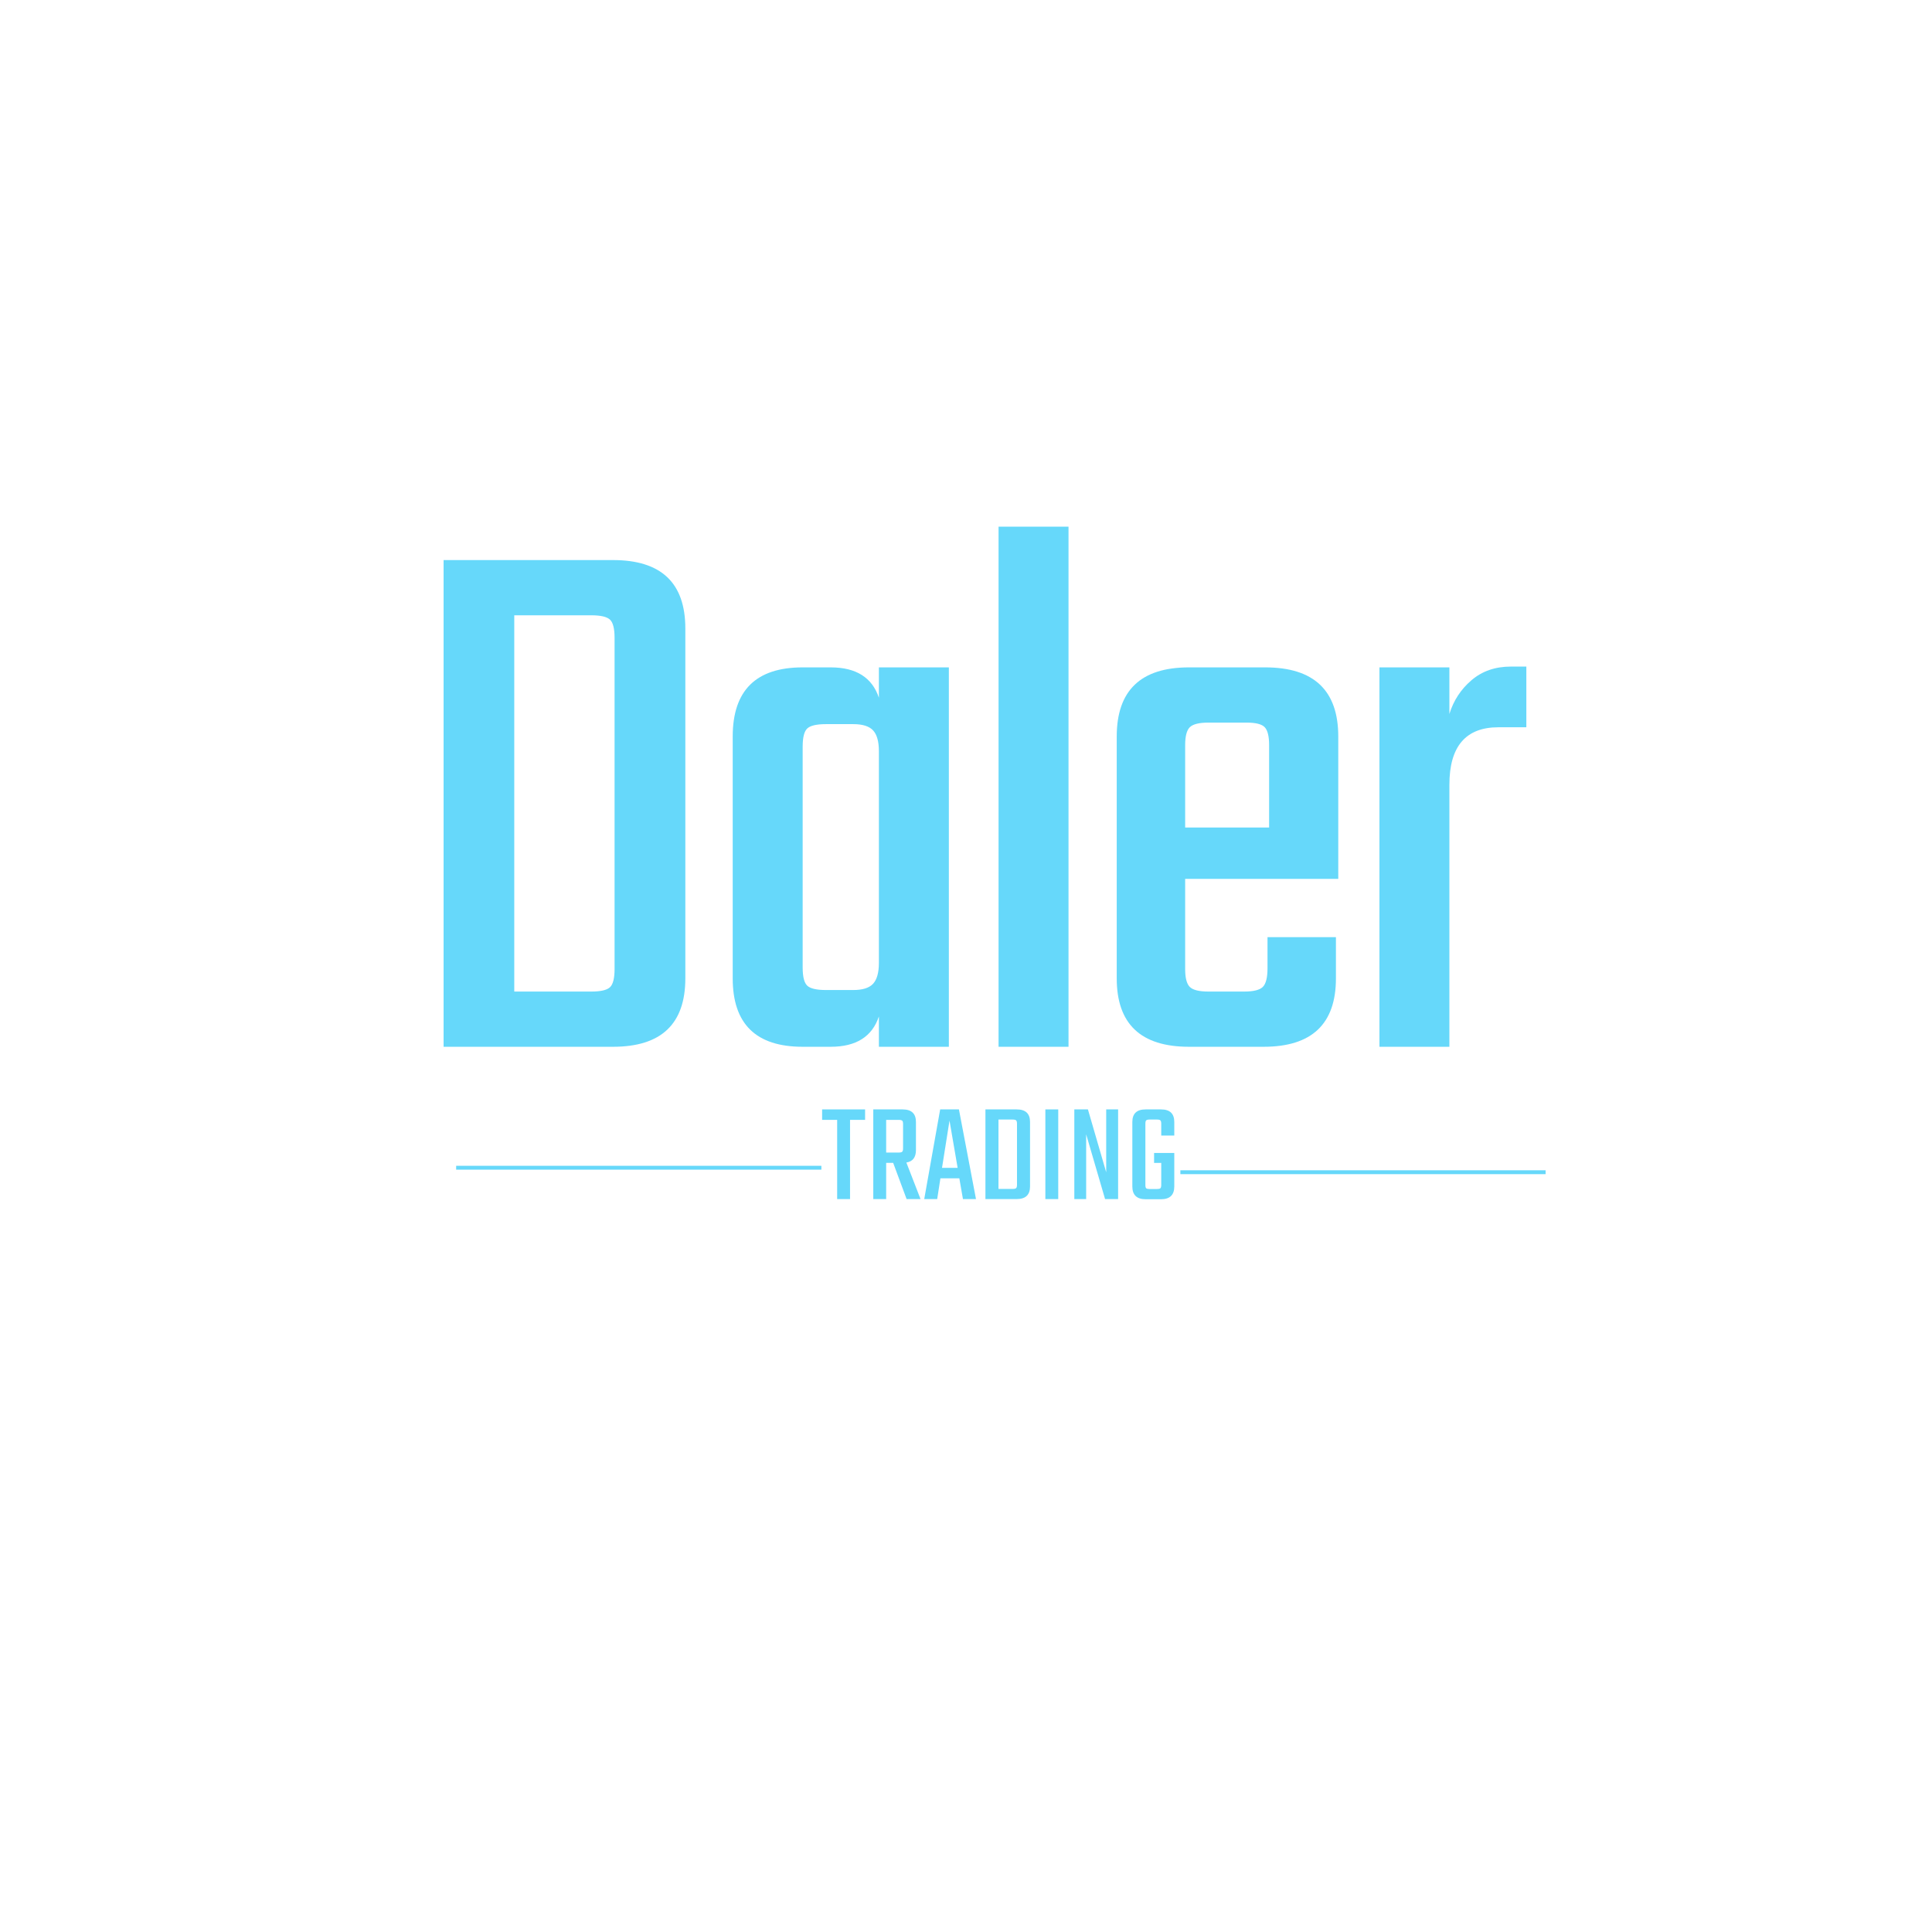 <svg xmlns="http://www.w3.org/2000/svg" xmlns:xlink="http://www.w3.org/1999/xlink" width="500" zoomAndPan="magnify" viewBox="0 0 375 375" height="500" preserveAspectRatio="xMidYMid meet" version="1.0"><defs><g/></defs><g fill="#66d8fa" fill-opacity="1"><g transform="translate(77.945, 203.179)"><g><path d="M 8.156 -94.469 L 41.047 -94.469 C 50.398 -94.469 55.078 -90.039 55.078 -81.188 L 55.078 -13.281 C 55.078 -4.426 50.398 0 41.047 0 L 8.156 0 Z M 41.344 -15.094 L 41.344 -79.375 C 41.344 -81.188 41.039 -82.367 40.438 -82.922 C 39.832 -83.473 38.629 -83.75 36.828 -83.75 L 21.875 -83.75 L 21.875 -10.719 L 36.828 -10.719 C 38.629 -10.719 39.832 -10.992 40.438 -11.547 C 41.039 -12.098 41.344 -13.281 41.344 -15.094 Z M 41.344 -15.094 "/></g></g></g><g fill="#66d8fa" fill-opacity="1"><g transform="translate(136.485, 203.179)"><g><path d="M 34.109 -73.641 L 47.688 -73.641 L 47.688 0 L 34.109 0 L 34.109 -5.891 C 32.797 -1.961 29.676 0 24.75 0 L 19.312 0 C 10.258 0 5.734 -4.426 5.734 -13.281 L 5.734 -60.219 C 5.734 -69.164 10.258 -73.641 19.312 -73.641 L 24.75 -73.641 C 29.676 -73.641 32.797 -71.676 34.109 -67.75 Z M 23.844 -11.016 L 29.125 -11.016 C 30.938 -11.016 32.219 -11.414 32.969 -12.219 C 33.727 -13.031 34.109 -14.391 34.109 -16.297 L 34.109 -57.344 C 34.109 -59.258 33.727 -60.617 32.969 -61.422 C 32.219 -62.223 30.938 -62.625 29.125 -62.625 L 23.844 -62.625 C 22.031 -62.625 20.82 -62.348 20.219 -61.797 C 19.613 -61.242 19.312 -60.062 19.312 -58.25 L 19.312 -15.391 C 19.312 -13.578 19.613 -12.395 20.219 -11.844 C 20.82 -11.289 22.031 -11.016 23.844 -11.016 Z M 23.844 -11.016 "/></g></g></g><g fill="#66d8fa" fill-opacity="1"><g transform="translate(187.179, 203.179)"><g><path d="M 20.219 0 L 6.641 0 L 6.641 -100.953 L 20.219 -100.953 Z M 20.219 0 "/></g></g></g><g fill="#66d8fa" fill-opacity="1"><g transform="translate(210.413, 203.179)"><g><path d="M 20.375 -73.641 L 35.156 -73.641 C 44.613 -73.641 49.344 -69.164 49.344 -60.219 L 49.344 -32.594 L 19.625 -32.594 L 19.625 -15.094 C 19.625 -13.383 19.922 -12.227 20.516 -11.625 C 21.117 -11.02 22.328 -10.719 24.141 -10.719 L 31.094 -10.719 C 32.895 -10.719 34.098 -11.02 34.703 -11.625 C 35.305 -12.227 35.609 -13.43 35.609 -15.234 L 35.609 -21.281 L 48.891 -21.281 L 48.891 -13.281 C 48.891 -4.426 44.211 0 34.859 0 L 20.375 0 C 11.02 0 6.344 -4.426 6.344 -13.281 L 6.344 -60.219 C 6.344 -69.164 11.02 -73.641 20.375 -73.641 Z M 19.625 -42.562 L 35.922 -42.562 L 35.922 -58.547 C 35.922 -60.254 35.641 -61.41 35.078 -62.016 C 34.523 -62.617 33.348 -62.922 31.547 -62.922 L 24.141 -62.922 C 22.328 -62.922 21.117 -62.617 20.516 -62.016 C 19.922 -61.41 19.625 -60.254 19.625 -58.547 Z M 19.625 -42.562 "/></g></g></g><g fill="#66d8fa" fill-opacity="1"><g transform="translate(261.107, 203.179)"><g><path d="M 32.141 -73.797 L 35.156 -73.797 L 35.156 -62.016 L 29.734 -62.016 C 23.391 -62.016 20.219 -58.297 20.219 -50.859 L 20.219 0 L 6.641 0 L 6.641 -73.641 L 20.219 -73.641 L 20.219 -64.594 C 21.02 -67.207 22.453 -69.395 24.516 -71.156 C 26.578 -72.914 29.117 -73.797 32.141 -73.797 Z M 32.141 -73.797 "/></g></g></g><path stroke-linecap="butt" transform="matrix(0.75, 0, 0, 0.75, 88.539, 226.282)" fill="none" stroke-linejoin="miter" d="M 0.001 0.499 L 94.521 0.499 " stroke="#66d8fa" stroke-width="1" stroke-opacity="1" stroke-miterlimit="4"/><g fill="#66d8fa" fill-opacity="1"><g transform="translate(159.43, 232.741)"><g><path d="M 8.484 -17.406 L 8.484 -15.375 L 5.562 -15.375 L 5.562 0 L 3.062 0 L 3.062 -15.375 L 0.141 -15.375 L 0.141 -17.406 Z M 8.484 -17.406 "/></g></g></g><g fill="#66d8fa" fill-opacity="1"><g transform="translate(168.051, 232.741)"><g><path d="M 3.953 -7.031 L 3.953 0 L 1.453 0 L 1.453 -17.406 L 7.141 -17.406 C 8.867 -17.406 9.734 -16.594 9.734 -14.969 L 9.734 -9.516 C 9.734 -8.098 9.113 -7.289 7.875 -7.094 L 10.625 0 L 7.922 0 L 5.312 -7.031 Z M 3.953 -15.375 L 3.953 -9.031 L 6.391 -9.031 C 6.723 -9.031 6.945 -9.082 7.062 -9.188 C 7.176 -9.289 7.234 -9.508 7.234 -9.844 L 7.234 -14.578 C 7.234 -14.91 7.176 -15.125 7.062 -15.219 C 6.945 -15.32 6.723 -15.375 6.391 -15.375 Z M 3.953 -15.375 "/></g></g></g><g fill="#66d8fa" fill-opacity="1"><g transform="translate(179.065, 232.741)"><g><path d="M 7.844 0 L 7.141 -4.031 L 3.469 -4.031 L 2.844 0 L 0.328 0 L 3.422 -17.406 L 7.062 -17.406 L 10.375 0 Z M 3.781 -6.062 L 6.812 -6.062 L 5.234 -15.234 Z M 3.781 -6.062 "/></g></g></g><g fill="#66d8fa" fill-opacity="1"><g transform="translate(189.773, 232.741)"><g><path d="M 1.5 -17.406 L 7.562 -17.406 C 9.289 -17.406 10.156 -16.594 10.156 -14.969 L 10.156 -2.453 C 10.156 -0.816 9.289 0 7.562 0 L 1.5 0 Z M 7.625 -2.781 L 7.625 -14.625 C 7.625 -14.957 7.566 -15.176 7.453 -15.281 C 7.336 -15.383 7.113 -15.438 6.781 -15.438 L 4.031 -15.438 L 4.031 -1.969 L 6.781 -1.969 C 7.113 -1.969 7.336 -2.02 7.453 -2.125 C 7.566 -2.227 7.625 -2.445 7.625 -2.781 Z M 7.625 -2.781 "/></g></g></g><g fill="#66d8fa" fill-opacity="1"><g transform="translate(201.232, 232.741)"><g><path d="M 1.672 -17.406 L 4.172 -17.406 L 4.172 0 L 1.672 0 Z M 1.672 -17.406 "/></g></g></g><g fill="#66d8fa" fill-opacity="1"><g transform="translate(207.072, 232.741)"><g><path d="M 7.641 -17.406 L 9.953 -17.406 L 9.953 0 L 7.422 0 L 3.75 -12.578 L 3.75 0 L 1.453 0 L 1.453 -17.406 L 4.094 -17.406 L 7.641 -5.203 Z M 7.641 -17.406 "/></g></g></g><g fill="#66d8fa" fill-opacity="1"><g transform="translate(218.475, 232.741)"><g><path d="M 9.453 -12.328 L 6.922 -12.328 L 6.922 -14.625 C 6.922 -14.957 6.863 -15.176 6.75 -15.281 C 6.645 -15.383 6.426 -15.438 6.094 -15.438 L 4.672 -15.438 C 4.336 -15.438 4.113 -15.383 4 -15.281 C 3.895 -15.176 3.844 -14.957 3.844 -14.625 L 3.844 -2.75 C 3.844 -2.414 3.895 -2.195 4 -2.094 C 4.113 -2 4.336 -1.953 4.672 -1.953 L 6.094 -1.953 C 6.426 -1.953 6.645 -2 6.75 -2.094 C 6.863 -2.195 6.922 -2.414 6.922 -2.75 L 6.922 -7.016 L 5.531 -7.016 L 5.531 -8.953 L 9.453 -8.953 L 9.453 -2.453 C 9.453 -0.797 8.594 0.031 6.875 0.031 L 3.891 0.031 C 2.172 0.031 1.312 -0.797 1.312 -2.453 L 1.312 -14.969 C 1.312 -16.594 2.172 -17.406 3.891 -17.406 L 6.875 -17.406 C 8.594 -17.406 9.453 -16.594 9.453 -14.969 Z M 9.453 -12.328 "/></g></g></g><path stroke-linecap="butt" transform="matrix(0.75, 0, 0, 0.75, 229.11, 227.151)" fill="none" stroke-linejoin="miter" d="M -0.001 0.501 L 94.52 0.501 " stroke="#66d8fa" stroke-width="1" stroke-opacity="1" stroke-miterlimit="4"/></svg>